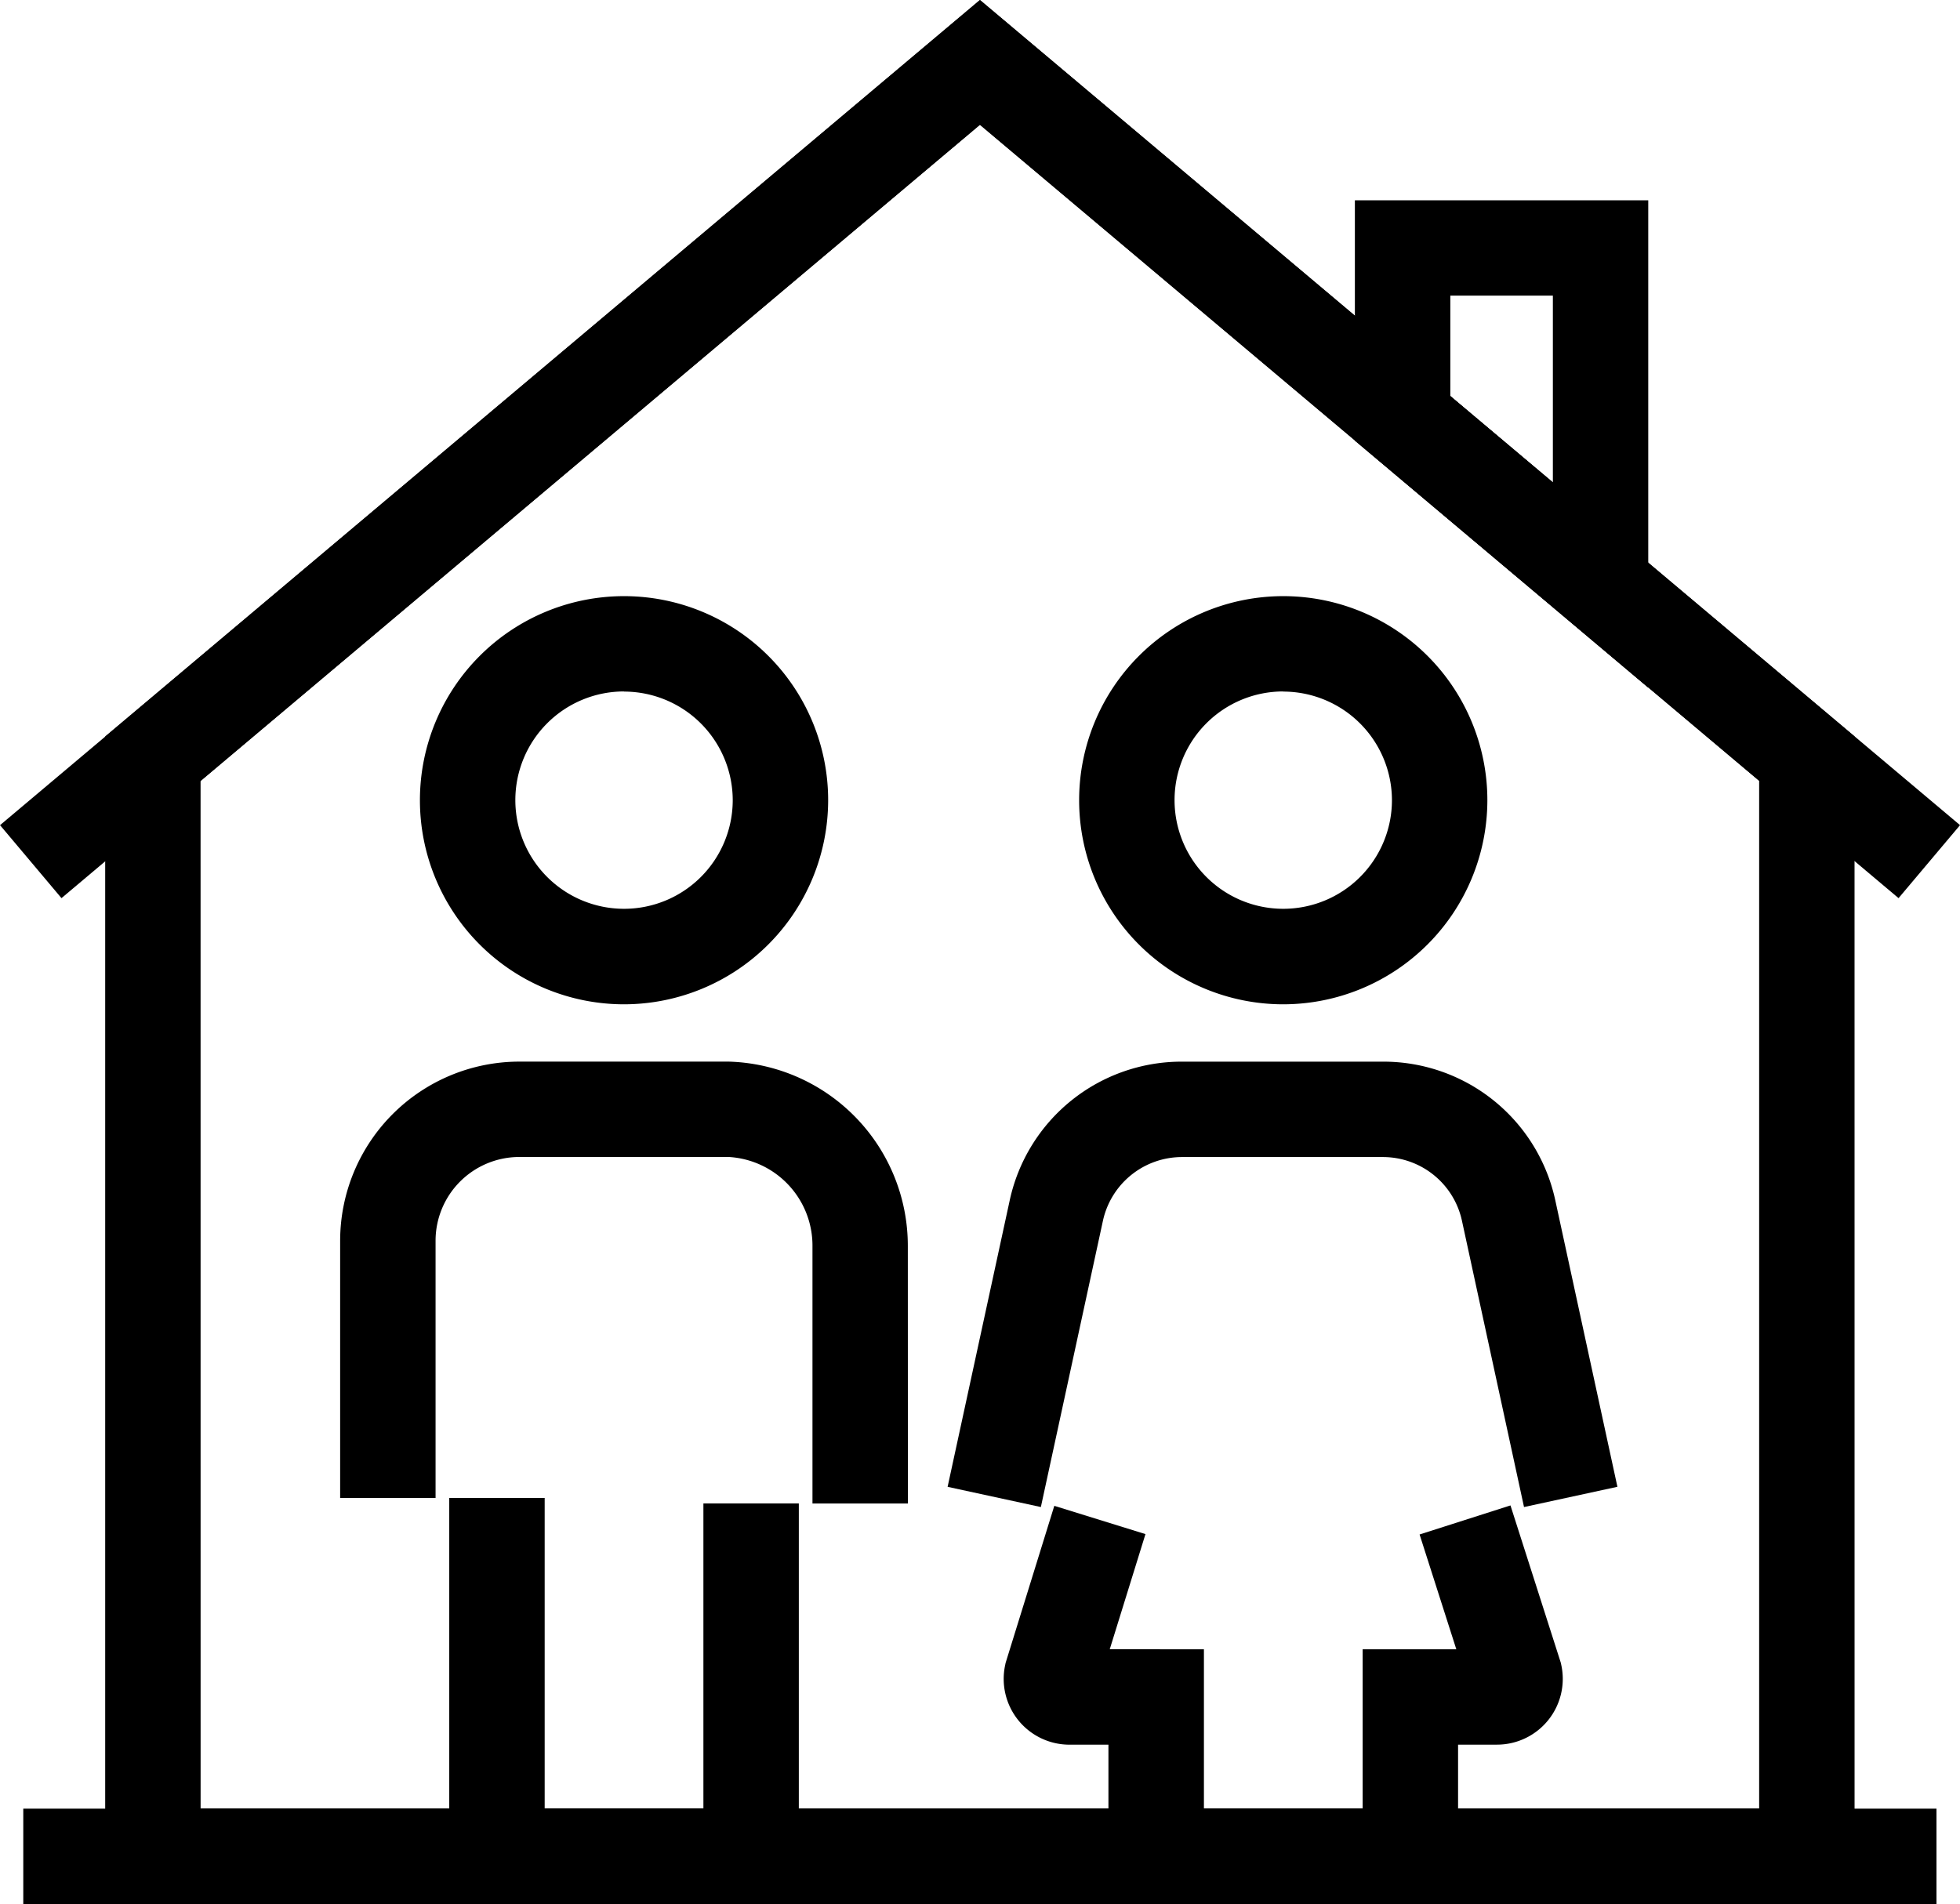 <svg xmlns="http://www.w3.org/2000/svg" width="57" height="55.385" viewBox="0 0 57 55.385">
  <g id="noun-family-4394339" transform="translate(-118.612 -128.61)">
    <path id="Path_1683" data-name="Path 1683" d="M173.825,154.773l-26.713-22.494L120.4,154.773l-1.787-2.123,28.5-24,28.5,24Z" transform="translate(0 -0.039)"/>
    <path id="Path_1684" data-name="Path 1684" d="M221.165,183.989H170.29V150.031l25.437-21.421,25.437,21.42Zm-48.1-2.775H218.39V151.321l-22.663-19.083-22.663,19.083Z" transform="translate(-48.619)"/>
    <path id="Path_1685" data-name="Path 1685" d="M130.05,1017.3h55.639v2.775H130.05Z" transform="translate(-10.761 -836.082)"/>
    <path id="Path_1686" data-name="Path 1686" d="M792.764,241.177l-3.12-2.628-5.412-4.557V227h8.532Zm-5.756-8.477,2.982,2.511v-5.438h-2.982Z" transform="translate(-626.218 -92.564)"/>
    <path id="Path_1687" data-name="Path 1687" d="M330.846,433.421a5.936,5.936,0,1,1,5.936-5.936A5.942,5.942,0,0,1,330.846,433.421Zm0-9.1a3.161,3.161,0,1,0,3.161,3.161A3.164,3.164,0,0,0,330.846,424.325Z" transform="translate(-194.086 -275.599)"/>
    <path id="Path_1688" data-name="Path 1688" d="M347.02,876.443h-5.29a2.57,2.57,0,0,1-2.412-2.577v-9.231h2.775v9.033h4.616v-8.874h2.775v9.184a2.465,2.465,0,0,1-2.464,2.465Z" transform="translate(-207.641 -692.454)"/>
    <path id="Path_1689" data-name="Path 1689" d="M302.232,663.087h-2.775V655.6a2.582,2.582,0,0,0-2.434-2.592H290.93a2.437,2.437,0,0,0-2.434,2.434v7.486h-2.775v-7.486a5.214,5.214,0,0,1,5.208-5.208h6.093a5.36,5.36,0,0,1,5.208,5.367Z" transform="translate(-157.217 -490.745)"/>
    <path id="Path_1690" data-name="Path 1690" d="M654.686,433.421a5.936,5.936,0,1,1,5.936-5.936A5.942,5.942,0,0,1,654.686,433.421Zm0-9.1a3.161,3.161,0,1,0,3.161,3.161A3.164,3.164,0,0,0,654.686,424.325Z" transform="translate(-498.755 -275.599)"/>
    <path id="Path_1691" data-name="Path 1691" d="M622.43,879.886h-5.294a2.5,2.5,0,0,1-2.413-2.51v-2.128h-1.134a1.913,1.913,0,0,1-1.869-2.316l.012-.06,1.417-4.571,2.651.822-1.039,3.35H617.5v4.639h4.616v-4.639h2.724l-1.068-3.339,2.643-.845,1.463,4.574.014.064a1.913,1.913,0,0,1-1.868,2.32h-1.133v2.241a2.357,2.357,0,0,1-.709,1.7,2.479,2.479,0,0,1-1.75.7Z" transform="translate(-463.876 -695.891)"/>
    <path id="Path_1692" data-name="Path 1692" d="M600.881,663.212l-1.807-8.336a2.351,2.351,0,0,0-2.286-1.844h-5.865a2.354,2.354,0,0,0-2.286,1.844l-1.807,8.336-2.712-.588,1.807-8.336a5.115,5.115,0,0,1,5-4.031h5.865a5.113,5.113,0,0,1,5,4.031l1.807,8.335Z" transform="translate(-437.948 -490.767)"/>
  </g>
</svg>
